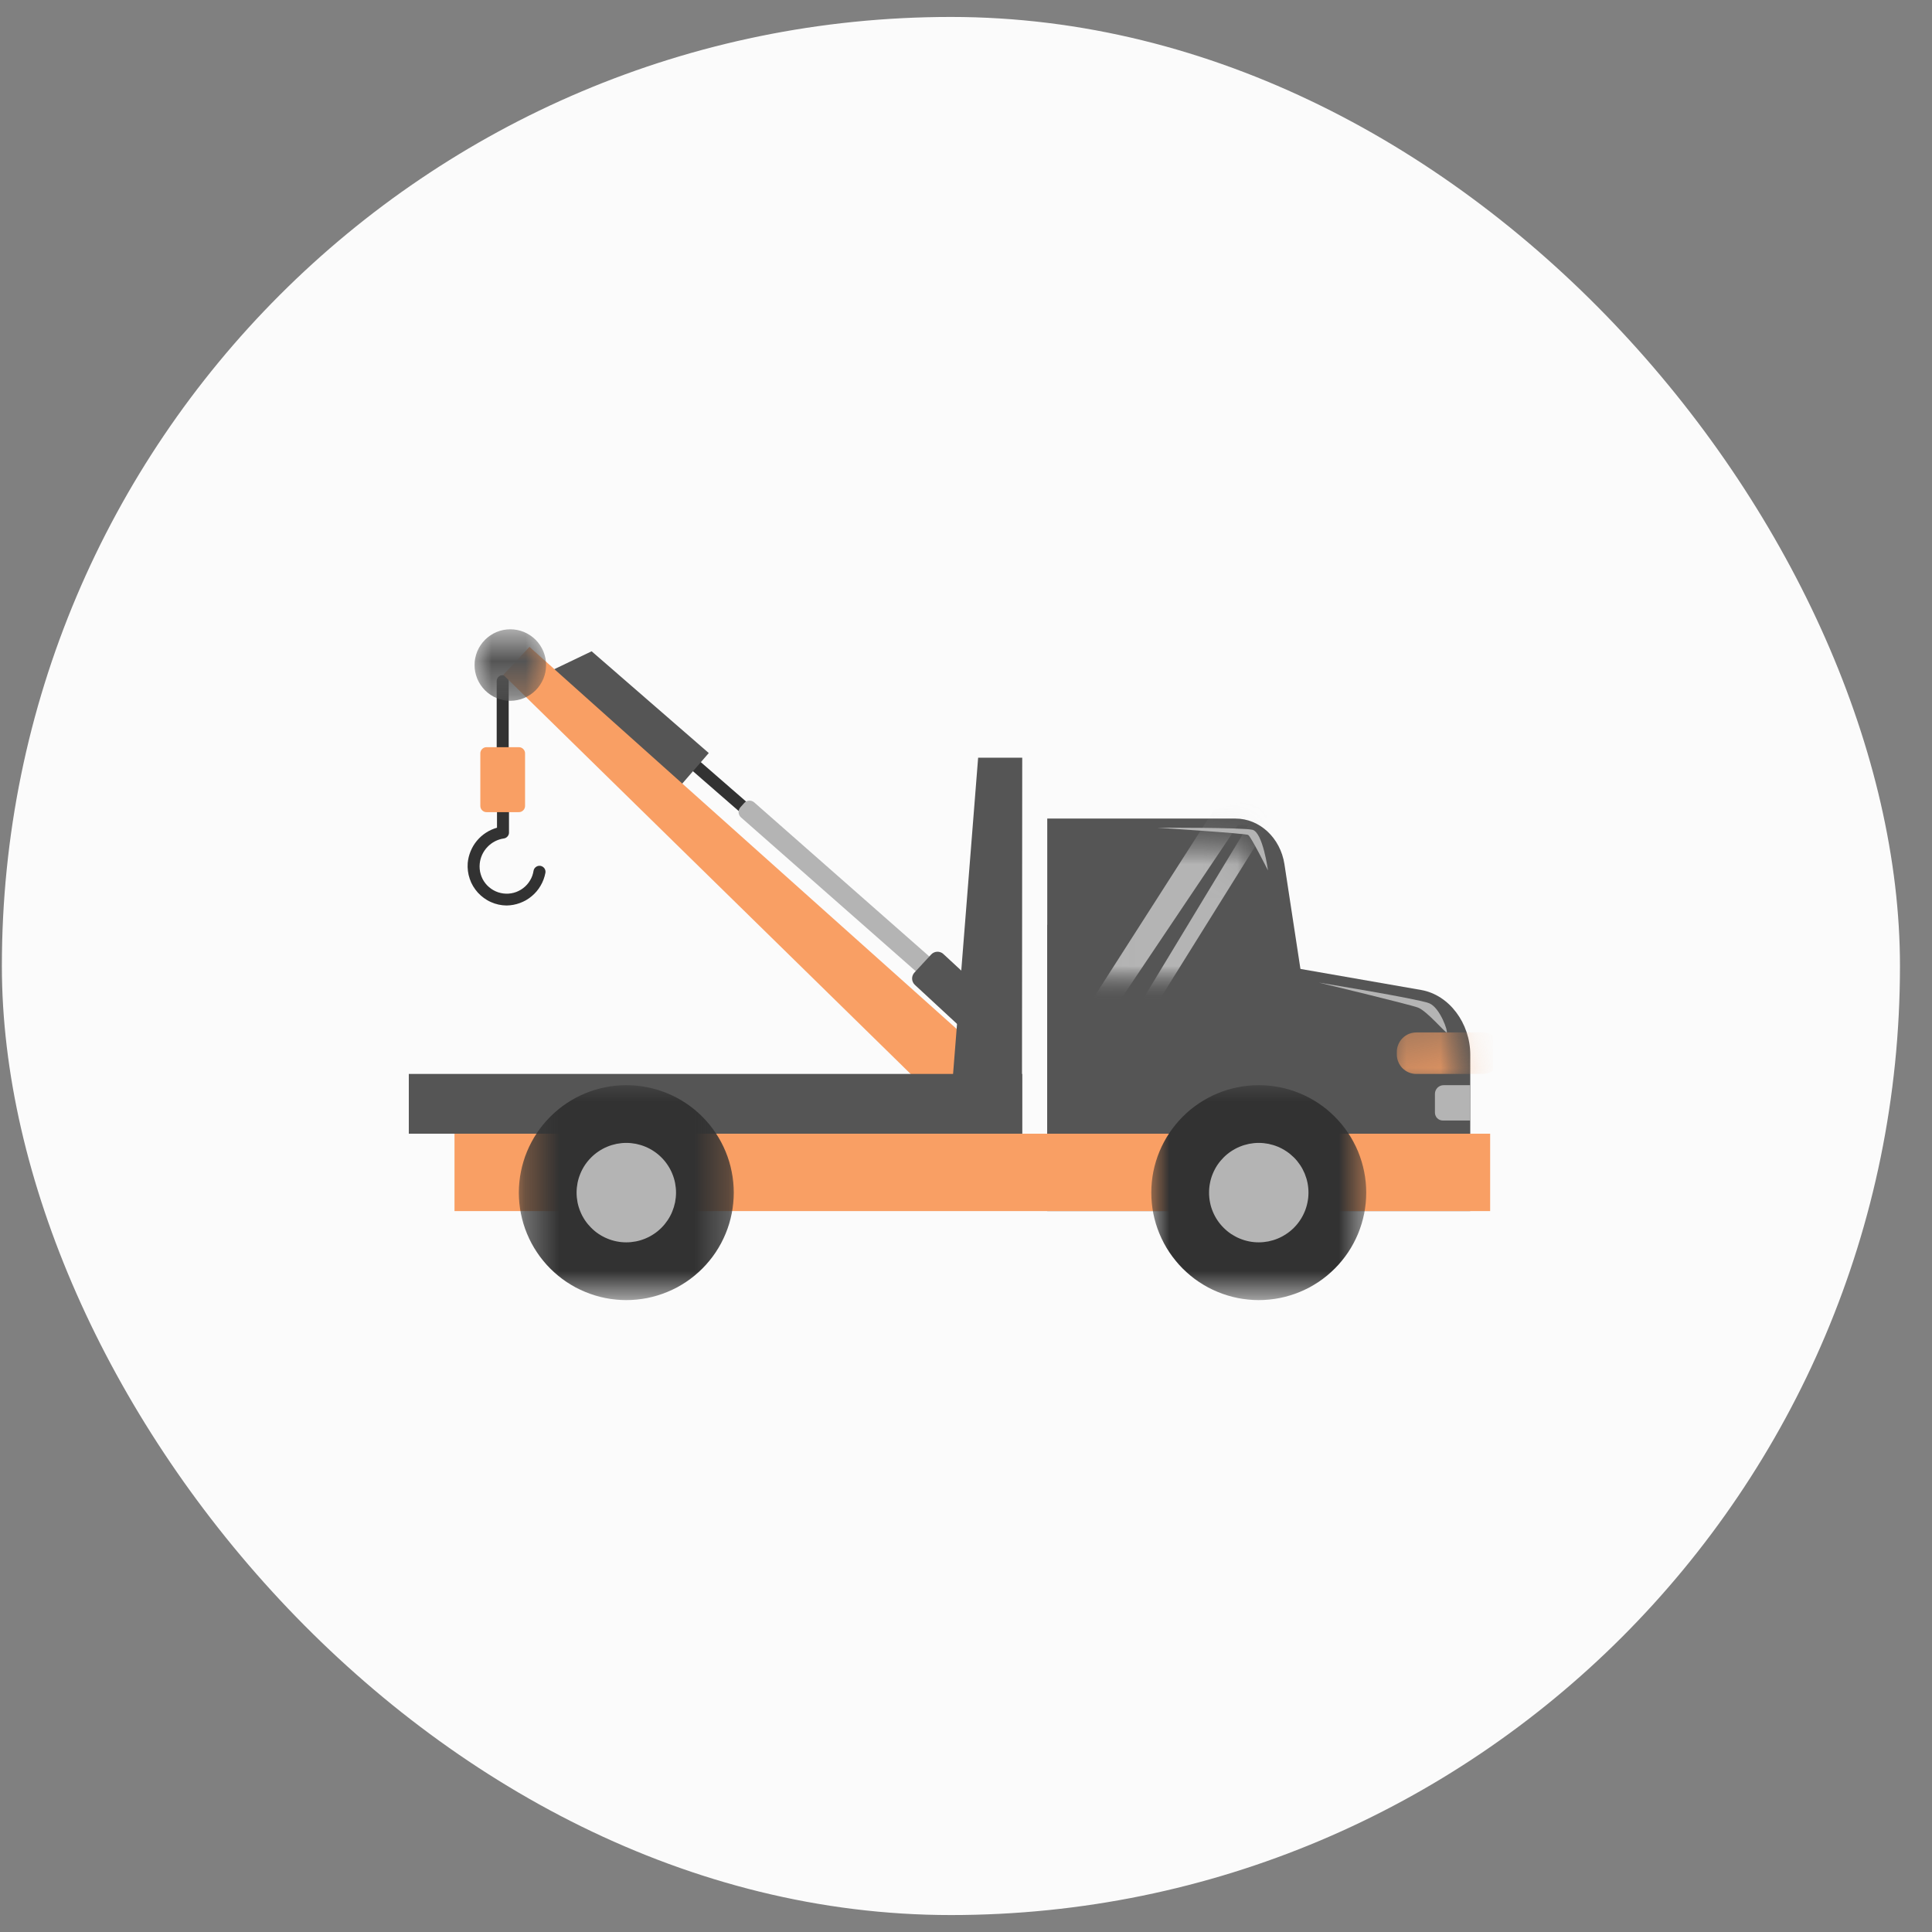 <svg width="57" height="57" viewBox="0 0 57 57" fill="none" xmlns="http://www.w3.org/2000/svg">
<rect x="0" y="0" width="57" height="57" fill="#808080" stroke="none"/>
<rect x="0.055" y="0.5" width="56" height="56" rx="28" fill="#FBFBFB"/>
<g clip-path="url(#clip0_16_1071)">
<path d="M23.796 25.613C23.752 25.613 23.713 25.598 23.679 25.569L19.031 21.523C18.996 21.491 18.977 21.451 18.975 21.403C18.972 21.355 18.987 21.313 19.018 21.277C19.049 21.241 19.089 21.221 19.137 21.217C19.184 21.213 19.227 21.225 19.263 21.256L23.913 25.302C23.941 25.326 23.959 25.356 23.968 25.392C23.977 25.428 23.975 25.463 23.962 25.497C23.949 25.532 23.927 25.56 23.897 25.581C23.867 25.602 23.833 25.613 23.796 25.613Z" fill="#323232"/>
<path d="M20.014 23.25L16.111 19.859L17.455 19.215L20.911 22.217L20.014 23.25Z" fill="#555555"/>
<path d="M14.831 23.427C14.807 23.427 14.785 23.423 14.763 23.414C14.741 23.405 14.722 23.392 14.706 23.375C14.689 23.359 14.676 23.339 14.667 23.318C14.658 23.296 14.654 23.273 14.654 23.25V20.095C14.654 20.072 14.658 20.049 14.667 20.027C14.676 20.005 14.689 19.987 14.706 19.97C14.722 19.953 14.741 19.941 14.763 19.931C14.785 19.923 14.807 19.918 14.831 19.918C14.855 19.918 14.877 19.923 14.899 19.931C14.921 19.941 14.94 19.953 14.957 19.97C14.973 19.987 14.986 20.005 14.995 20.027C15.004 20.049 15.008 20.072 15.008 20.095V23.25C15.008 23.273 15.004 23.296 14.995 23.318C14.986 23.339 14.973 23.359 14.957 23.375C14.94 23.392 14.921 23.405 14.899 23.414C14.877 23.423 14.855 23.427 14.831 23.427Z" fill="#323232"/>
<path d="M14.944 26.715C14.864 26.714 14.785 26.705 14.708 26.688C14.63 26.671 14.555 26.646 14.482 26.613C14.409 26.581 14.341 26.541 14.277 26.494C14.212 26.447 14.153 26.395 14.099 26.336C14.046 26.277 13.999 26.213 13.958 26.145C13.917 26.077 13.884 26.005 13.859 25.929C13.833 25.854 13.815 25.777 13.805 25.698C13.795 25.619 13.793 25.54 13.799 25.461C13.81 25.341 13.839 25.225 13.885 25.113C13.931 25.001 13.992 24.899 14.069 24.806C14.147 24.713 14.235 24.633 14.337 24.568C14.438 24.502 14.547 24.453 14.663 24.42V23.959C14.663 23.935 14.667 23.913 14.677 23.891C14.685 23.869 14.698 23.851 14.715 23.834C14.731 23.817 14.751 23.804 14.773 23.795C14.794 23.786 14.817 23.782 14.84 23.782C14.864 23.782 14.887 23.786 14.908 23.795C14.93 23.804 14.949 23.817 14.965 23.834C14.982 23.851 14.995 23.869 15.004 23.891C15.013 23.913 15.017 23.935 15.017 23.959V24.562C15.017 24.605 15.003 24.644 14.974 24.677C14.946 24.71 14.91 24.73 14.867 24.737C14.774 24.75 14.686 24.779 14.603 24.821C14.519 24.865 14.445 24.92 14.381 24.988C14.316 25.056 14.264 25.132 14.225 25.217C14.186 25.303 14.162 25.392 14.153 25.485C14.148 25.537 14.148 25.589 14.153 25.64C14.157 25.691 14.167 25.742 14.182 25.791C14.197 25.841 14.215 25.889 14.239 25.935C14.263 25.981 14.291 26.023 14.323 26.064C14.355 26.105 14.391 26.141 14.431 26.175C14.47 26.209 14.512 26.238 14.557 26.263C14.602 26.289 14.649 26.309 14.699 26.326C14.747 26.342 14.798 26.353 14.849 26.36C14.9 26.367 14.952 26.368 15.003 26.365C15.055 26.361 15.105 26.353 15.155 26.34C15.205 26.327 15.254 26.309 15.3 26.286C15.347 26.263 15.391 26.237 15.432 26.205C15.473 26.175 15.511 26.14 15.546 26.101C15.581 26.063 15.611 26.021 15.637 25.977C15.664 25.933 15.686 25.887 15.704 25.838C15.721 25.789 15.734 25.739 15.742 25.688C15.746 25.665 15.755 25.644 15.767 25.624C15.781 25.604 15.797 25.588 15.816 25.575C15.835 25.561 15.857 25.552 15.879 25.547C15.903 25.542 15.925 25.542 15.949 25.546C15.972 25.551 15.993 25.559 16.013 25.572C16.033 25.585 16.049 25.601 16.063 25.62C16.076 25.639 16.085 25.661 16.09 25.683C16.095 25.707 16.095 25.729 16.091 25.753C16.065 25.887 16.019 26.013 15.949 26.131C15.881 26.249 15.794 26.351 15.689 26.439C15.585 26.527 15.469 26.594 15.341 26.641C15.213 26.689 15.08 26.713 14.944 26.715Z" fill="#323232"/>
<path d="M14.354 22.044H15.308C15.333 22.044 15.356 22.049 15.378 22.058C15.401 22.067 15.421 22.081 15.437 22.098C15.455 22.115 15.468 22.135 15.477 22.157C15.487 22.179 15.491 22.203 15.491 22.227V23.777C15.491 23.802 15.487 23.825 15.477 23.847C15.468 23.87 15.455 23.89 15.437 23.907C15.421 23.924 15.401 23.937 15.378 23.947C15.356 23.956 15.333 23.961 15.308 23.961H14.354C14.329 23.961 14.306 23.956 14.284 23.947C14.261 23.937 14.242 23.924 14.225 23.907C14.207 23.89 14.194 23.87 14.185 23.847C14.175 23.825 14.171 23.802 14.171 23.777V22.227C14.171 22.203 14.175 22.179 14.185 22.157C14.194 22.135 14.207 22.115 14.225 22.098C14.242 22.081 14.261 22.067 14.284 22.058C14.306 22.049 14.329 22.044 14.354 22.044Z" fill="#F99F64"/>
<path d="M27.977 32.773L14.849 19.909L15.621 19.085L29.321 31.338L27.977 32.773Z" fill="#F99F64"/>
<path d="M22.252 23.673L29.261 29.841C29.282 29.86 29.299 29.881 29.311 29.907C29.323 29.931 29.33 29.958 29.332 29.986C29.333 30.013 29.33 30.041 29.321 30.067C29.312 30.093 29.299 30.117 29.28 30.138L29.167 30.265C29.149 30.287 29.127 30.303 29.103 30.315C29.077 30.327 29.051 30.335 29.023 30.336C28.995 30.338 28.969 30.335 28.942 30.325C28.916 30.317 28.892 30.303 28.871 30.285L21.862 24.116C21.841 24.097 21.825 24.076 21.813 24.051C21.8 24.026 21.793 23.999 21.791 23.971C21.789 23.944 21.793 23.917 21.802 23.891C21.811 23.864 21.825 23.841 21.843 23.819L21.956 23.692C21.974 23.671 21.996 23.655 22.021 23.642C22.046 23.63 22.072 23.623 22.1 23.621C22.127 23.619 22.155 23.623 22.181 23.632C22.207 23.641 22.231 23.655 22.252 23.673Z" fill="#B4B4B4"/>
<path d="M27.833 28.147L29.422 29.617C29.447 29.641 29.467 29.667 29.481 29.698C29.495 29.729 29.503 29.761 29.504 29.795C29.505 29.829 29.5 29.861 29.488 29.893C29.477 29.925 29.459 29.953 29.436 29.978L28.941 30.513C28.918 30.538 28.891 30.557 28.861 30.571C28.829 30.585 28.797 30.593 28.763 30.595C28.73 30.596 28.697 30.591 28.665 30.579C28.633 30.567 28.605 30.55 28.58 30.527L26.991 29.056C26.967 29.033 26.947 29.006 26.933 28.975C26.919 28.945 26.911 28.912 26.91 28.878C26.909 28.845 26.914 28.812 26.926 28.78C26.937 28.748 26.955 28.72 26.978 28.695L27.473 28.16C27.496 28.135 27.523 28.116 27.553 28.102C27.585 28.088 27.617 28.08 27.651 28.079C27.684 28.077 27.717 28.083 27.749 28.095C27.781 28.106 27.809 28.123 27.833 28.147Z" fill="#555555"/>
<mask id="mask0_16_1071" style="mask-type:luminance" maskUnits="userSpaceOnUse" x="13" y="18" width="4" height="3">
<path d="M13.932 18.564H16.151V20.692H13.932V18.564Z" fill="white"/>
</mask>
<g mask="url(#mask0_16_1071)">
<path d="M16.111 19.621C16.111 19.69 16.104 19.759 16.091 19.827C16.077 19.895 16.057 19.961 16.031 20.025C16.004 20.089 15.971 20.149 15.933 20.207C15.895 20.265 15.851 20.318 15.802 20.367C15.753 20.416 15.699 20.459 15.642 20.498C15.584 20.537 15.523 20.569 15.459 20.595C15.395 20.622 15.329 20.642 15.261 20.655C15.193 20.669 15.125 20.676 15.056 20.676C14.987 20.676 14.918 20.669 14.85 20.655C14.782 20.642 14.716 20.622 14.652 20.595C14.588 20.569 14.527 20.537 14.47 20.498C14.412 20.459 14.359 20.416 14.31 20.367C14.261 20.318 14.217 20.265 14.179 20.207C14.14 20.149 14.107 20.089 14.081 20.025C14.055 19.961 14.035 19.895 14.021 19.827C14.007 19.759 14.001 19.69 14.001 19.621C14.001 19.551 14.007 19.483 14.021 19.415C14.035 19.347 14.055 19.281 14.081 19.217C14.107 19.153 14.14 19.093 14.179 19.035C14.217 18.977 14.261 18.924 14.31 18.875C14.359 18.826 14.412 18.782 14.47 18.744C14.527 18.705 14.588 18.673 14.652 18.646C14.716 18.62 14.782 18.6 14.85 18.586C14.918 18.573 14.987 18.566 15.056 18.566C15.125 18.566 15.193 18.573 15.261 18.586C15.329 18.6 15.395 18.62 15.459 18.646C15.523 18.673 15.584 18.705 15.642 18.744C15.699 18.782 15.753 18.826 15.802 18.875C15.851 18.924 15.895 18.977 15.933 19.035C15.971 19.093 16.004 19.153 16.031 19.217C16.057 19.281 16.077 19.347 16.091 19.415C16.104 19.483 16.111 19.551 16.111 19.621Z" fill="#555555"/>
</g>
<path d="M43.377 35.731H30.899V27.284L41.925 29.207C42.752 29.349 43.378 30.184 43.378 31.122L43.377 35.731Z" fill="#555555"/>
<path d="M39.263 34.453H30.897V24.15H36.449C37.165 24.15 37.776 24.721 37.895 25.497L39.263 34.453Z" fill="#555555"/>
<path d="M12.061 31.685H30.159V33.448H12.061V31.685Z" fill="#555555"/>
<path d="M30.151 33.448H27.979L28.858 22.354H30.159L30.151 33.448Z" fill="#555555"/>
<path d="M13.409 33.448H43.964V35.731H13.409V33.448Z" fill="#F99F64"/>
<path d="M31.611 24.995V28.682C31.611 28.851 31.723 28.987 31.861 28.987H37.158C37.315 28.987 37.433 28.813 37.403 28.625L36.825 24.938C36.819 24.872 36.793 24.816 36.747 24.769C36.701 24.722 36.645 24.696 36.579 24.69H31.861C31.723 24.69 31.611 24.827 31.611 24.995Z" fill="#555555"/>
<path d="M31.736 29.662H31.737C31.772 29.662 31.801 29.674 31.826 29.699C31.85 29.723 31.863 29.753 31.863 29.787V33.18C31.863 33.215 31.85 33.244 31.826 33.269C31.801 33.293 31.772 33.305 31.737 33.305H31.736C31.701 33.305 31.672 33.293 31.647 33.269C31.623 33.244 31.611 33.215 31.611 33.18V29.787C31.611 29.753 31.623 29.723 31.647 29.699C31.672 29.674 31.701 29.662 31.736 29.662Z" fill="#555555"/>
<path d="M37.534 29.662H37.535C37.569 29.662 37.599 29.674 37.624 29.699C37.648 29.723 37.661 29.753 37.661 29.787V31.536C37.661 31.571 37.648 31.6 37.624 31.625C37.599 31.649 37.569 31.661 37.535 31.661H37.534C37.499 31.661 37.47 31.649 37.445 31.625C37.421 31.6 37.409 31.571 37.409 31.536V29.787C37.409 29.753 37.421 29.723 37.445 29.699C37.47 29.674 37.499 29.662 37.534 29.662Z" fill="#555555"/>
<path d="M33.584 30.46H32.521C32.495 30.46 32.47 30.455 32.446 30.445C32.422 30.435 32.401 30.421 32.383 30.403C32.364 30.385 32.35 30.364 32.34 30.34C32.331 30.316 32.325 30.291 32.325 30.265C32.325 30.239 32.331 30.215 32.34 30.191C32.35 30.167 32.364 30.146 32.383 30.127C32.401 30.109 32.422 30.095 32.446 30.085C32.47 30.075 32.495 30.071 32.521 30.071H33.584C33.61 30.071 33.635 30.075 33.659 30.085C33.683 30.095 33.703 30.109 33.722 30.127C33.74 30.146 33.754 30.167 33.764 30.191C33.774 30.215 33.779 30.239 33.779 30.265C33.779 30.291 33.774 30.316 33.764 30.34C33.754 30.364 33.74 30.385 33.722 30.403C33.703 30.421 33.683 30.435 33.659 30.445C33.635 30.455 33.61 30.46 33.584 30.46Z" fill="#555555"/>
<mask id="mask1_16_1071" style="mask-type:luminance" maskUnits="userSpaceOnUse" x="32" y="24" width="6" height="6">
<path d="M32.023 24.633H37.441V29.028H32.023V24.633Z" fill="white"/>
</mask>
<g mask="url(#mask1_16_1071)">
<mask id="mask2_16_1071" style="mask-type:luminance" maskUnits="userSpaceOnUse" x="31" y="24" width="7" height="5">
<path d="M31.611 24.995V28.682C31.611 28.851 31.723 28.987 31.861 28.987H37.158C37.315 28.987 37.433 28.813 37.403 28.625L36.825 24.938C36.813 24.786 36.731 24.703 36.579 24.69H31.861C31.723 24.69 31.611 24.827 31.611 24.995Z" fill="white"/>
</mask>
<g mask="url(#mask2_16_1071)">
<path d="M35.813 23.894L32.075 29.732L32.714 30.007L36.523 24.337H36.831L33.4 30.007L33.779 30.183L37.409 24.364V23.423L35.813 23.894Z" fill="#B4B4B4"/>
</g>
</g>
<path d="M29.321 27.17C29.321 32.7 29.069 32.755 29.069 27.17C29.069 21.641 29.321 21.584 29.321 27.17Z" fill="#555555"/>
<path d="M24.915 28.133C24.773 28.289 17.061 21.212 17.203 21.057C17.344 20.903 25.058 27.979 24.915 28.133Z" fill="#F99F64"/>
<path d="M13.835 33.874H43.539V35.305H13.835V33.874Z" fill="#F99F64"/>
<mask id="mask3_16_1071" style="mask-type:luminance" maskUnits="userSpaceOnUse" x="15" y="31" width="7" height="8">
<path d="M15.297 31.956H21.783V38.351H15.297V31.956Z" fill="white"/>
</mask>
<g mask="url(#mask3_16_1071)">
<path d="M21.649 35.186C21.649 35.29 21.643 35.393 21.633 35.497C21.623 35.601 21.608 35.703 21.587 35.805C21.567 35.907 21.542 36.007 21.512 36.107C21.482 36.206 21.447 36.303 21.407 36.399C21.367 36.495 21.323 36.589 21.274 36.681C21.225 36.773 21.172 36.861 21.114 36.948C21.057 37.034 20.995 37.117 20.929 37.197C20.863 37.278 20.793 37.355 20.72 37.428C20.647 37.501 20.569 37.571 20.489 37.637C20.409 37.703 20.326 37.765 20.239 37.823C20.153 37.88 20.064 37.933 19.973 37.983C19.881 38.031 19.787 38.075 19.691 38.115C19.595 38.155 19.497 38.19 19.398 38.22C19.299 38.251 19.198 38.275 19.097 38.296C18.995 38.316 18.892 38.331 18.789 38.341C18.685 38.351 18.582 38.357 18.478 38.357C18.374 38.357 18.271 38.351 18.167 38.341C18.064 38.331 17.961 38.316 17.859 38.296C17.757 38.275 17.657 38.251 17.557 38.22C17.458 38.19 17.361 38.155 17.265 38.115C17.169 38.075 17.075 38.031 16.983 37.983C16.892 37.933 16.803 37.88 16.717 37.823C16.63 37.765 16.547 37.703 16.467 37.637C16.387 37.571 16.309 37.501 16.236 37.428C16.163 37.355 16.093 37.278 16.027 37.197C15.961 37.117 15.899 37.034 15.842 36.947C15.784 36.861 15.731 36.773 15.682 36.681C15.633 36.589 15.589 36.495 15.549 36.399C15.509 36.303 15.474 36.206 15.444 36.107C15.414 36.007 15.389 35.907 15.369 35.805C15.348 35.703 15.333 35.601 15.323 35.497C15.313 35.393 15.307 35.29 15.307 35.186C15.307 35.083 15.313 34.979 15.323 34.875C15.333 34.772 15.348 34.669 15.369 34.568C15.389 34.466 15.414 34.365 15.444 34.266C15.474 34.167 15.509 34.069 15.549 33.973C15.589 33.877 15.633 33.783 15.682 33.692C15.731 33.6 15.784 33.511 15.842 33.425C15.899 33.339 15.961 33.255 16.027 33.175C16.093 33.095 16.163 33.018 16.236 32.945C16.309 32.871 16.387 32.801 16.467 32.735C16.547 32.669 16.63 32.608 16.717 32.55C16.803 32.493 16.892 32.439 16.983 32.39C17.075 32.341 17.169 32.297 17.265 32.257C17.361 32.217 17.458 32.183 17.557 32.152C17.657 32.122 17.757 32.097 17.859 32.077C17.961 32.057 18.064 32.041 18.167 32.031C18.271 32.021 18.374 32.016 18.478 32.016C18.582 32.016 18.685 32.021 18.789 32.031C18.892 32.041 18.995 32.057 19.097 32.077C19.198 32.097 19.299 32.122 19.398 32.152C19.497 32.183 19.595 32.217 19.691 32.257C19.787 32.297 19.881 32.341 19.973 32.39C20.064 32.439 20.153 32.493 20.239 32.55C20.326 32.608 20.409 32.669 20.489 32.735C20.569 32.801 20.647 32.871 20.72 32.945C20.793 33.018 20.863 33.095 20.929 33.175C20.995 33.255 21.057 33.339 21.114 33.425C21.172 33.511 21.225 33.6 21.274 33.692C21.323 33.783 21.367 33.877 21.407 33.973C21.447 34.069 21.482 34.167 21.512 34.266C21.542 34.365 21.567 34.466 21.587 34.568C21.608 34.669 21.623 34.772 21.633 34.875C21.643 34.979 21.649 35.083 21.649 35.186Z" fill="#323232"/>
</g>
<path d="M18.478 36.653C18.381 36.653 18.286 36.644 18.192 36.625C18.097 36.606 18.005 36.578 17.917 36.541C17.827 36.505 17.743 36.459 17.663 36.406C17.583 36.353 17.509 36.291 17.441 36.223C17.373 36.155 17.312 36.081 17.258 36.001C17.205 35.921 17.159 35.837 17.123 35.747C17.086 35.659 17.058 35.567 17.039 35.473C17.021 35.378 17.011 35.283 17.011 35.186C17.011 35.09 17.021 34.995 17.039 34.9C17.058 34.805 17.086 34.714 17.123 34.625C17.159 34.536 17.205 34.451 17.258 34.371C17.312 34.291 17.373 34.217 17.441 34.149C17.509 34.081 17.583 34.02 17.663 33.967C17.743 33.913 17.827 33.868 17.917 33.831C18.005 33.794 18.097 33.767 18.192 33.747C18.286 33.729 18.381 33.719 18.478 33.719C18.574 33.719 18.669 33.729 18.764 33.747C18.859 33.767 18.95 33.794 19.039 33.831C19.128 33.868 19.213 33.913 19.293 33.967C19.373 34.02 19.447 34.081 19.515 34.149C19.583 34.217 19.644 34.291 19.697 34.371C19.751 34.451 19.796 34.536 19.833 34.625C19.87 34.714 19.898 34.805 19.917 34.9C19.935 34.995 19.945 35.09 19.945 35.186C19.945 35.283 19.935 35.378 19.917 35.472C19.897 35.567 19.869 35.659 19.833 35.747C19.796 35.836 19.751 35.921 19.697 36.001C19.643 36.081 19.583 36.155 19.515 36.223C19.447 36.291 19.373 36.352 19.293 36.405C19.213 36.459 19.128 36.504 19.039 36.541C18.95 36.578 18.859 36.606 18.764 36.625C18.669 36.643 18.574 36.653 18.478 36.653Z" fill="#B4B4B4"/>
<mask id="mask4_16_1071" style="mask-type:luminance" maskUnits="userSpaceOnUse" x="33" y="31" width="8" height="8">
<path d="M33.9 31.956H40.385V38.351H33.9V31.956Z" fill="white"/>
</mask>
<g mask="url(#mask4_16_1071)">
<path d="M40.308 35.186C40.308 35.29 40.303 35.393 40.293 35.497C40.282 35.601 40.267 35.703 40.247 35.805C40.227 35.907 40.201 36.007 40.171 36.107C40.141 36.206 40.106 36.303 40.067 36.399C40.027 36.495 39.982 36.589 39.933 36.681C39.885 36.773 39.831 36.861 39.773 36.948C39.716 37.034 39.654 37.117 39.588 37.197C39.522 37.278 39.453 37.355 39.379 37.428C39.305 37.501 39.229 37.571 39.149 37.637C39.068 37.703 38.985 37.765 38.899 37.823C38.812 37.88 38.723 37.933 38.632 37.983C38.54 38.031 38.447 38.075 38.351 38.115C38.255 38.155 38.157 38.19 38.057 38.22C37.958 38.251 37.857 38.275 37.756 38.296C37.654 38.316 37.551 38.331 37.448 38.341C37.345 38.351 37.241 38.357 37.137 38.357C37.033 38.357 36.93 38.351 36.827 38.341C36.723 38.331 36.621 38.316 36.519 38.296C36.417 38.275 36.316 38.251 36.217 38.22C36.117 38.19 36.02 38.155 35.924 38.115C35.828 38.075 35.734 38.031 35.643 37.983C35.551 37.933 35.462 37.88 35.376 37.823C35.289 37.765 35.206 37.703 35.126 37.637C35.045 37.571 34.969 37.501 34.895 37.428C34.822 37.355 34.752 37.278 34.687 37.197C34.621 37.117 34.559 37.034 34.501 36.947C34.443 36.861 34.39 36.773 34.341 36.681C34.292 36.589 34.248 36.495 34.208 36.399C34.168 36.303 34.133 36.206 34.103 36.107C34.073 36.007 34.048 35.907 34.027 35.805C34.007 35.703 33.992 35.601 33.982 35.497C33.972 35.393 33.967 35.29 33.967 35.186C33.967 35.083 33.972 34.979 33.982 34.875C33.992 34.772 34.007 34.669 34.027 34.568C34.048 34.466 34.073 34.365 34.103 34.266C34.133 34.167 34.168 34.069 34.208 33.973C34.248 33.877 34.292 33.783 34.341 33.692C34.39 33.6 34.443 33.511 34.501 33.425C34.559 33.339 34.621 33.255 34.687 33.175C34.752 33.095 34.822 33.018 34.895 32.945C34.969 32.871 35.045 32.801 35.126 32.735C35.206 32.669 35.289 32.608 35.376 32.55C35.462 32.493 35.551 32.439 35.643 32.39C35.734 32.341 35.828 32.297 35.924 32.257C36.02 32.217 36.117 32.183 36.217 32.152C36.316 32.122 36.417 32.097 36.519 32.077C36.621 32.057 36.723 32.041 36.827 32.031C36.93 32.021 37.033 32.016 37.137 32.016C37.241 32.016 37.345 32.021 37.448 32.031C37.551 32.041 37.654 32.057 37.756 32.077C37.857 32.097 37.958 32.122 38.057 32.152C38.157 32.183 38.255 32.217 38.351 32.257C38.447 32.297 38.54 32.341 38.632 32.39C38.723 32.439 38.812 32.493 38.899 32.55C38.985 32.608 39.068 32.669 39.149 32.735C39.229 32.801 39.305 32.871 39.379 32.945C39.453 33.018 39.522 33.095 39.588 33.175C39.654 33.255 39.716 33.339 39.773 33.425C39.831 33.511 39.885 33.6 39.933 33.692C39.982 33.783 40.027 33.877 40.067 33.973C40.106 34.069 40.141 34.167 40.171 34.266C40.201 34.365 40.227 34.466 40.247 34.568C40.267 34.669 40.282 34.772 40.293 34.875C40.303 34.979 40.308 35.083 40.308 35.186Z" fill="#323232"/>
</g>
<path d="M37.137 36.653C37.041 36.653 36.945 36.644 36.851 36.625C36.757 36.606 36.665 36.578 36.576 36.541C36.487 36.505 36.403 36.459 36.322 36.406C36.242 36.353 36.168 36.291 36.1 36.223C36.032 36.155 35.971 36.081 35.917 36.001C35.864 35.921 35.819 35.837 35.782 35.747C35.745 35.659 35.717 35.567 35.699 35.473C35.68 35.378 35.671 35.283 35.671 35.186C35.671 35.09 35.68 34.995 35.699 34.9C35.717 34.805 35.745 34.714 35.782 34.625C35.819 34.536 35.864 34.451 35.917 34.371C35.971 34.291 36.032 34.217 36.1 34.149C36.168 34.081 36.242 34.02 36.322 33.967C36.403 33.913 36.487 33.868 36.576 33.831C36.665 33.794 36.757 33.767 36.851 33.747C36.945 33.729 37.041 33.719 37.137 33.719C37.233 33.719 37.329 33.729 37.423 33.747C37.518 33.767 37.609 33.794 37.699 33.831C37.787 33.868 37.872 33.913 37.952 33.967C38.032 34.02 38.106 34.081 38.175 34.149C38.243 34.217 38.303 34.291 38.357 34.371C38.411 34.451 38.455 34.536 38.493 34.625C38.529 34.714 38.557 34.805 38.576 34.9C38.595 34.995 38.604 35.09 38.604 35.186C38.604 35.283 38.595 35.378 38.575 35.472C38.557 35.567 38.529 35.658 38.492 35.747C38.455 35.836 38.41 35.921 38.356 36.001C38.303 36.081 38.242 36.155 38.174 36.223C38.106 36.291 38.032 36.352 37.951 36.405C37.871 36.459 37.787 36.504 37.698 36.541C37.609 36.578 37.517 36.605 37.423 36.625C37.329 36.643 37.233 36.653 37.137 36.653Z" fill="#B4B4B4"/>
<path d="M37.303 27.462H37.441C37.487 27.462 37.533 27.467 37.578 27.475C37.623 27.485 37.667 27.498 37.709 27.515C37.752 27.533 37.792 27.555 37.831 27.58C37.869 27.605 37.904 27.635 37.937 27.667C37.969 27.7 37.998 27.735 38.024 27.773C38.049 27.811 38.071 27.852 38.089 27.895C38.106 27.937 38.119 27.981 38.129 28.026C38.137 28.071 38.142 28.117 38.142 28.163V28.62C38.142 28.699 38.127 28.775 38.097 28.848C38.066 28.921 38.023 28.985 37.967 29.041C37.911 29.097 37.847 29.141 37.774 29.171C37.701 29.201 37.625 29.216 37.545 29.216H37.306V27.462H37.303Z" fill="#555555"/>
<path d="M37.425 28.339C37.425 28.455 37.422 28.567 37.416 28.675C37.409 28.782 37.401 28.877 37.389 28.959C37.378 29.041 37.365 29.105 37.35 29.149C37.335 29.194 37.319 29.216 37.303 29.216C37.287 29.216 37.271 29.194 37.257 29.149C37.241 29.105 37.228 29.041 37.217 28.959C37.205 28.877 37.197 28.782 37.191 28.675C37.184 28.567 37.181 28.455 37.181 28.339C37.181 28.223 37.184 28.111 37.191 28.003C37.197 27.896 37.205 27.801 37.217 27.719C37.228 27.637 37.241 27.573 37.257 27.529C37.271 27.484 37.287 27.462 37.303 27.462C37.319 27.462 37.335 27.484 37.35 27.529C37.365 27.573 37.378 27.637 37.389 27.719C37.401 27.801 37.409 27.896 37.416 28.003C37.422 28.111 37.425 28.223 37.425 28.339Z" fill="#555555"/>
<path d="M42.593 32.016H43.377V33.059H42.568C42.537 33.059 42.507 33.053 42.479 33.041C42.45 33.03 42.425 33.013 42.403 32.991C42.381 32.969 42.364 32.944 42.353 32.915C42.341 32.887 42.335 32.857 42.335 32.826V32.275C42.335 32.24 42.341 32.207 42.354 32.175C42.367 32.144 42.386 32.116 42.41 32.091C42.434 32.067 42.462 32.049 42.494 32.035C42.525 32.022 42.559 32.016 42.593 32.016Z" fill="#B4B4B4"/>
<mask id="mask5_16_1071" style="mask-type:luminance" maskUnits="userSpaceOnUse" x="41" y="30" width="3" height="2">
<path d="M41.068 30.42H43.397V31.785H41.068V30.42Z" fill="white"/>
</mask>
<g mask="url(#mask5_16_1071)">
<mask id="mask6_16_1071" style="mask-type:luminance" maskUnits="userSpaceOnUse" x="30" y="27" width="14" height="9">
<path d="M43.377 35.731H30.899V27.284L41.925 29.207C42.752 29.349 43.378 30.184 43.378 31.122L43.377 35.731Z" fill="white"/>
</mask>
<g mask="url(#mask6_16_1071)">
<path d="M41.785 30.46H43.736C43.813 30.46 43.886 30.475 43.956 30.504C44.027 30.533 44.089 30.575 44.142 30.629C44.196 30.682 44.238 30.745 44.267 30.815C44.296 30.885 44.311 30.959 44.311 31.035V31.111C44.311 31.187 44.296 31.26 44.267 31.33C44.238 31.401 44.196 31.463 44.142 31.517C44.089 31.57 44.027 31.612 43.956 31.641C43.886 31.67 43.813 31.685 43.736 31.685H41.785C41.709 31.685 41.636 31.67 41.565 31.641C41.495 31.612 41.433 31.57 41.379 31.517C41.325 31.463 41.284 31.401 41.255 31.33C41.225 31.26 41.211 31.187 41.211 31.111V31.035C41.211 30.959 41.225 30.885 41.255 30.815C41.284 30.745 41.325 30.682 41.379 30.629C41.433 30.575 41.495 30.533 41.565 30.504C41.636 30.475 41.709 30.46 41.785 30.46Z" fill="#F99F64"/>
</g>
</g>
<path d="M38.911 28.99C38.911 28.99 41.837 29.466 42.166 29.599C42.494 29.733 42.733 30.46 42.681 30.46C42.628 30.46 42.095 29.822 41.83 29.725C41.565 29.628 38.911 28.99 38.911 28.99Z" fill="#B4B4B4"/>
<path d="M34.137 24.42C34.137 24.42 36.639 24.411 36.949 24.481C37.26 24.553 37.409 25.68 37.409 25.68C37.409 25.68 36.905 24.677 36.825 24.633C36.745 24.588 34.137 24.42 34.137 24.42Z" fill="#B4B4B4"/>
<path d="M18.849 20.821C18.932 20.895 19.013 20.97 19.093 21.044C19.173 21.118 19.249 21.191 19.323 21.261C19.398 21.333 19.468 21.401 19.533 21.465C19.599 21.531 19.659 21.591 19.714 21.648C19.769 21.705 19.817 21.756 19.859 21.802C19.9 21.848 19.935 21.887 19.961 21.921C19.989 21.955 20.007 21.981 20.019 22.001C20.03 22.021 20.033 22.034 20.028 22.039C20.023 22.045 20.01 22.043 19.989 22.034C19.968 22.025 19.939 22.009 19.903 21.985C19.867 21.962 19.825 21.931 19.775 21.895C19.725 21.858 19.669 21.815 19.607 21.766C19.545 21.717 19.479 21.663 19.408 21.605C19.337 21.545 19.262 21.483 19.184 21.416C19.106 21.349 19.026 21.28 18.944 21.208C18.863 21.136 18.781 21.063 18.698 20.988C18.616 20.913 18.535 20.839 18.455 20.765C18.375 20.691 18.298 20.618 18.224 20.547C18.15 20.476 18.08 20.408 18.014 20.343C17.949 20.278 17.888 20.217 17.833 20.161C17.779 20.104 17.731 20.053 17.689 20.007C17.647 19.961 17.613 19.921 17.586 19.887C17.559 19.854 17.54 19.827 17.529 19.807C17.518 19.787 17.515 19.775 17.52 19.769C17.525 19.764 17.537 19.765 17.559 19.775C17.579 19.784 17.608 19.8 17.644 19.823C17.68 19.847 17.723 19.877 17.773 19.914C17.823 19.951 17.879 19.994 17.941 20.043C18.002 20.091 18.069 20.145 18.14 20.204C18.211 20.263 18.286 20.326 18.364 20.393C18.442 20.459 18.521 20.529 18.603 20.601C18.685 20.673 18.767 20.746 18.849 20.821Z" fill="#555555"/>
</g>
<defs>
<clipPath id="clip0_16_1071">
<rect width="32" height="32" fill="white" transform="translate(12.055 12.5)"/>
</clipPath>
</defs>
</svg>
